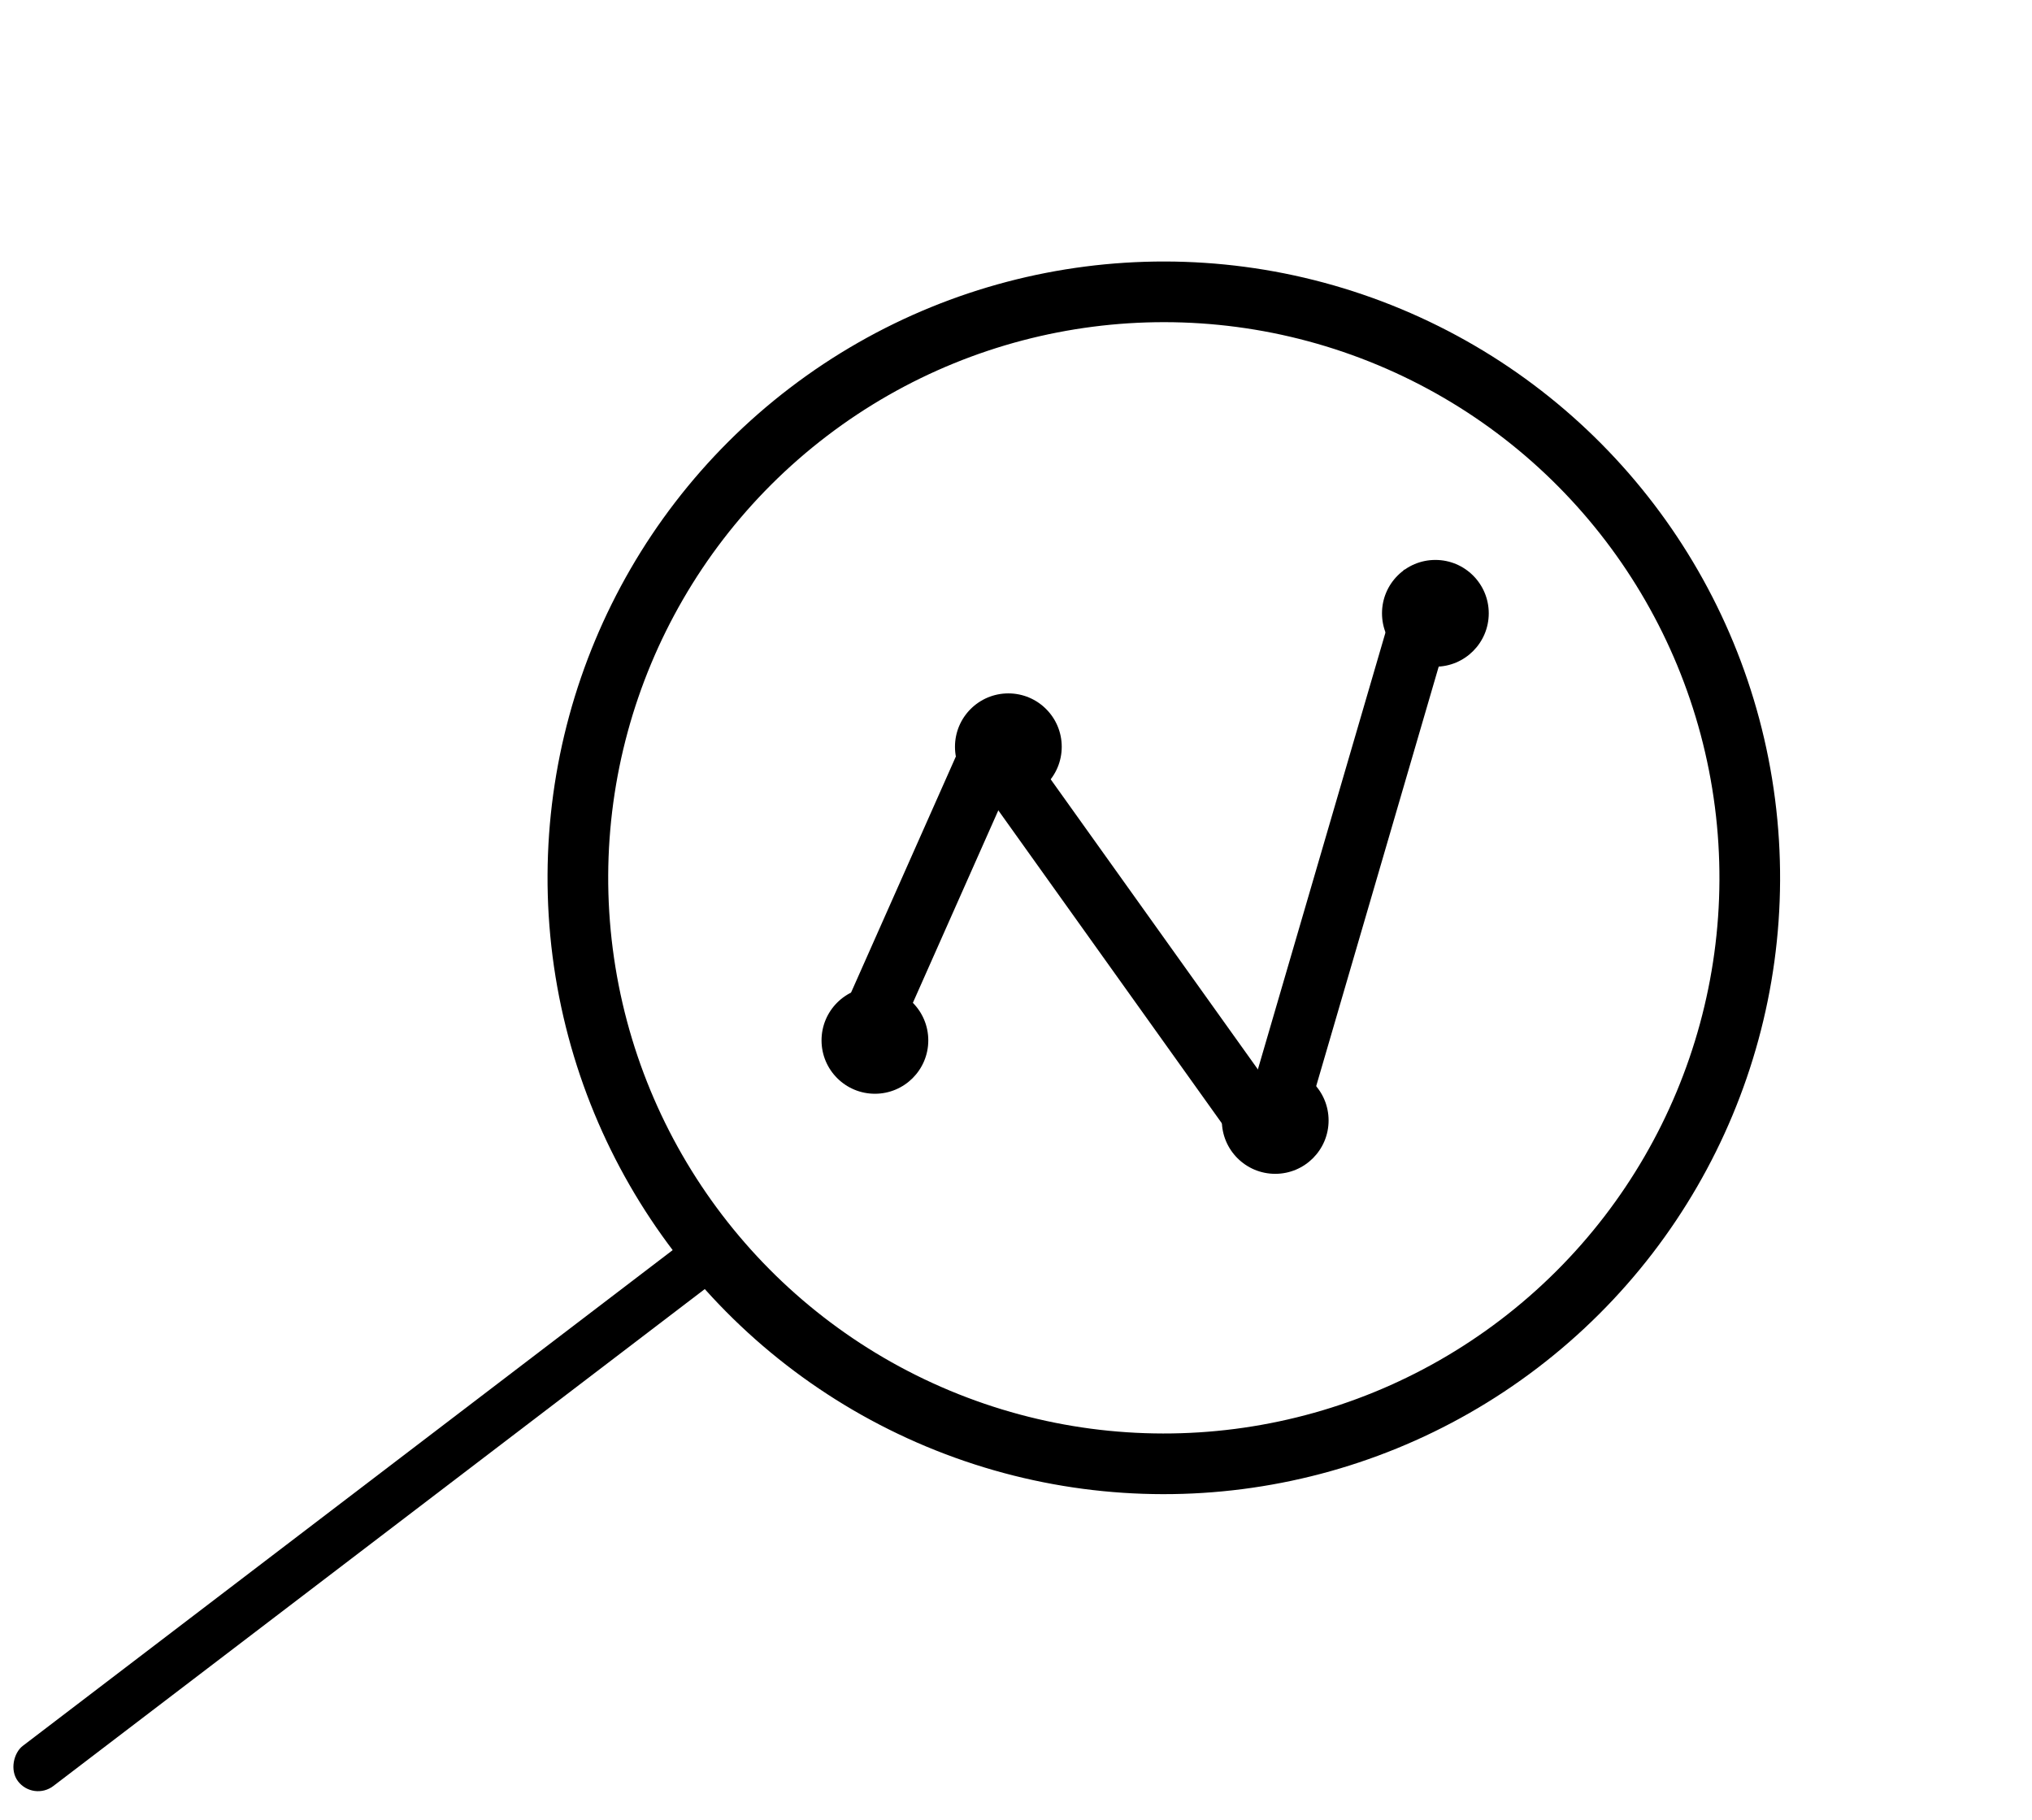<svg width="67" height="60" viewBox="0 0 67 60" fill="none" xmlns="http://www.w3.org/2000/svg">
<circle cx="38.374" cy="28.942" r="19.32" transform="rotate(52.665 38.374 28.942)" stroke="black" stroke-width="2"/>
<circle cx="28.848" cy="34.301" r="1.76" fill="black"/>
<circle cx="33.248" cy="24.621" r="1.76" fill="black"/>
<circle cx="47.328" cy="20.221" r="1.76" fill="black"/>
<circle cx="42.047" cy="36.941" r="1.76" fill="black"/>
<line x1="28.815" y1="33.492" x2="32.543" y2="25.095" stroke="black" stroke-width="2"/>
<line x1="41.968" y1="37.138" x2="47.248" y2="19.061" stroke="black" stroke-width="2"/>
<line x1="41.235" y1="36.642" x2="32.435" y2="24.322" stroke="black" stroke-width="2"/>
<rect x="23.17" y="40.461" width="1.663" height="29.029" rx="0.831" transform="rotate(52.665 23.17 40.461)" fill="black"/>
</svg>
